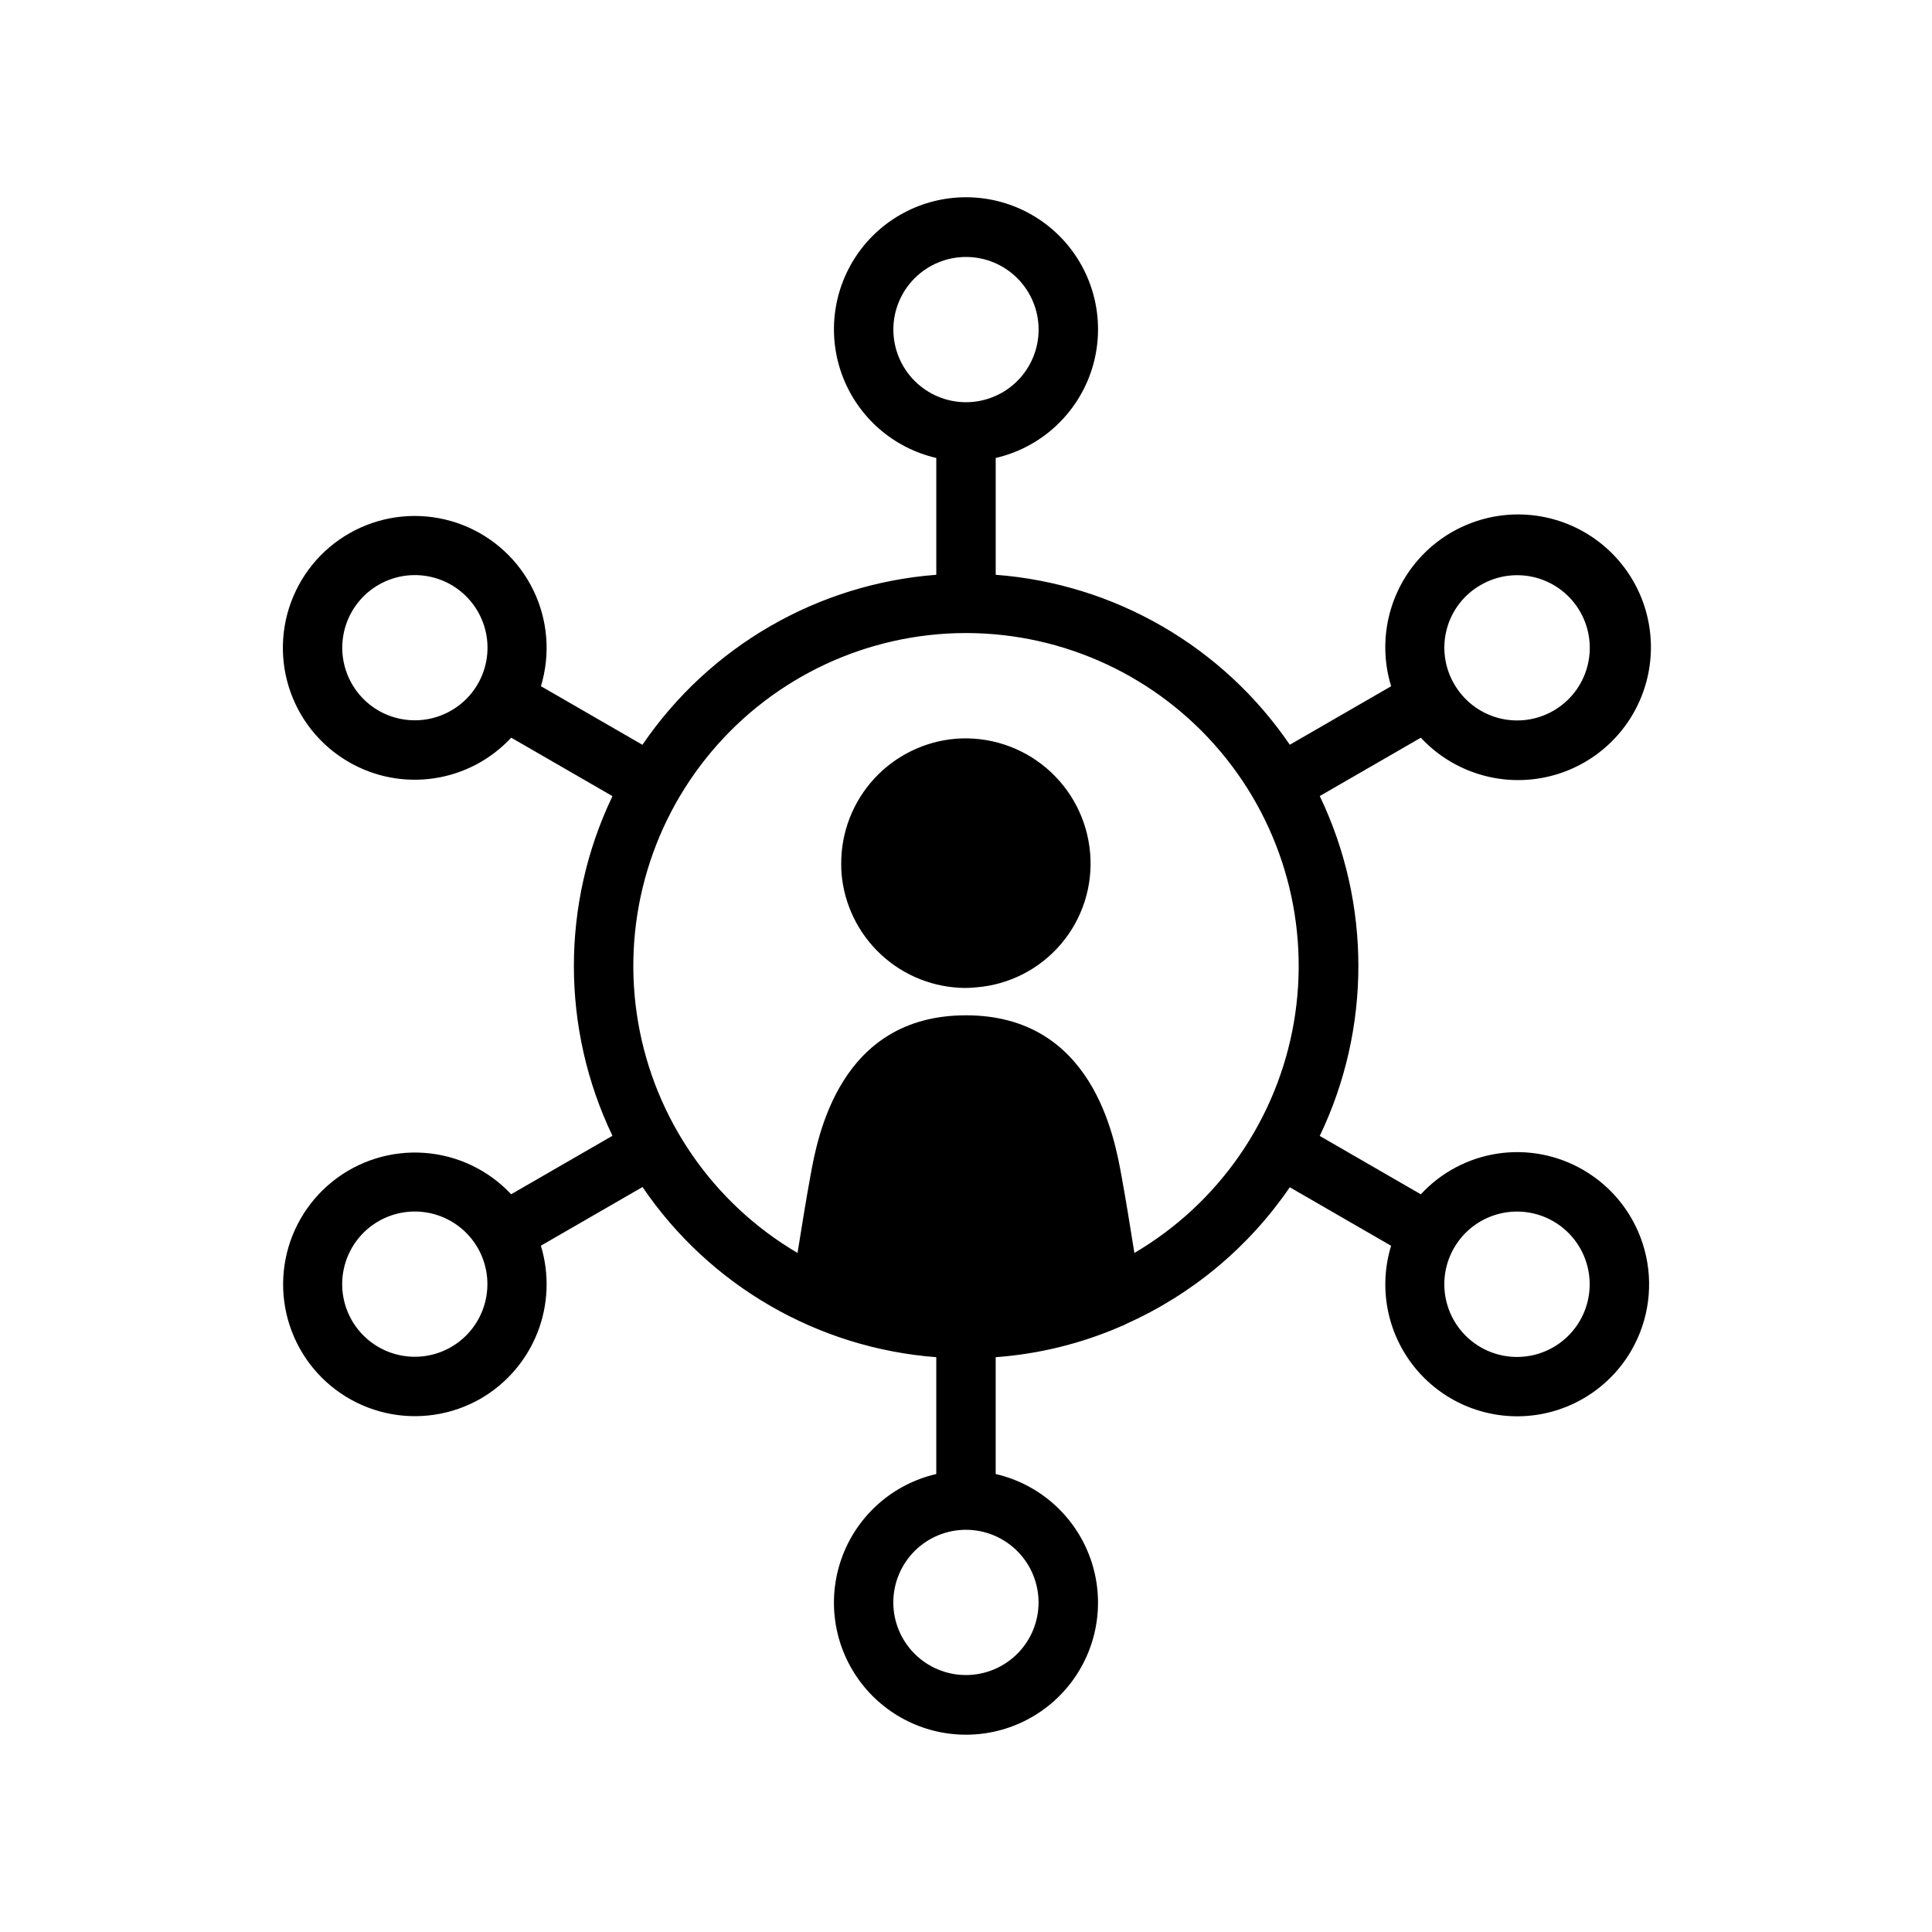 <?xml version="1.0" encoding="UTF-8"?>
<!-- Uploaded to: SVG Repo, www.svgrepo.com, Generator: SVG Repo Mixer Tools -->
<svg fill="#000000" width="800px" height="800px" version="1.1" viewBox="144 144 512 512" xmlns="http://www.w3.org/2000/svg">
 <path d="m563.55 454.03c-6.84-3.973-14.828-5.496-22.648-4.32-7.82 1.18-15.004 4.984-20.371 10.793l-26.785-15.469 0.004-0.008c13.645-28.469 13.645-61.59 0-90.059v-0.008l26.785-15.461 0.004 0.004c7.922 8.52 19.543 12.574 31.043 10.832 11.504-1.742 21.402-9.055 26.449-19.539 5.043-10.484 4.582-22.781-1.234-32.859-5.816-10.074-16.234-16.625-27.836-17.504-11.602-0.875-22.883 4.039-30.148 13.129-7.262 9.09-9.562 21.18-6.148 32.301l-26.852 15.5-0.012-0.012c-17.785-26.074-46.461-42.645-77.93-45.027v-30.957c11.266-2.602 20.516-10.598 24.723-21.367 4.207-10.77 2.82-22.922-3.699-32.469-6.519-9.547-17.336-15.254-28.895-15.254-11.562 0-22.379 5.707-28.898 15.254s-7.906 21.699-3.699 32.469 13.461 18.766 24.723 21.367v30.957c-31.441 2.402-60.09 18.973-77.852 45.027l-0.02 0.031-26.906-15.535c2.562-8.426 1.844-17.512-2.004-25.434-3.848-7.926-10.551-14.102-18.758-17.297-8.211-3.195-17.324-3.172-25.516 0.062-8.191 3.238-14.859 9.449-18.668 17.395-3.812 7.941-4.481 17.031-1.875 25.445 2.606 8.414 8.293 15.535 15.922 19.938 6.844 3.957 14.828 5.473 22.645 4.297 7.82-1.176 15.004-4.969 20.383-10.762l26.836 15.496c-13.633 28.453-13.637 61.551-0.008 90.008l-26.844 15.496c-6.019-6.43-14.242-10.344-23.023-10.969s-17.473 2.09-24.34 7.598c-6.867 5.512-11.398 13.41-12.691 22.117-1.293 8.707 0.75 17.582 5.719 24.852 4.969 7.266 12.5 12.387 21.086 14.34 8.582 1.953 17.59 0.594 25.215-3.805h0.004c6.828-3.969 12.117-10.129 15.008-17.48 2.887-7.352 3.203-15.465 0.898-23.02l26.941-15.551h-0.004c17.73 26.102 46.387 42.703 77.848 45.098v30.961c-11.262 2.602-20.516 10.598-24.719 21.363-4.207 10.77-2.82 22.918 3.699 32.465 6.519 9.547 17.332 15.254 28.895 15.254 11.559 0 22.371-5.707 28.891-15.254 6.523-9.547 7.906-21.695 3.699-32.465-4.203-10.766-13.457-18.762-24.719-21.363v-30.961c11.453-0.836 22.688-3.606 33.219-8.188 0.469-0.16 0.918-0.371 1.34-0.629 17.527-7.828 32.539-20.363 43.375-36.211l0.004-0.008 26.852 15.508c-3.383 11.047-1.09 23.051 6.125 32.074 7.219 9.02 18.426 13.891 29.945 13.016 11.52-0.879 21.863-7.391 27.633-17.398 4.629-8.043 5.879-17.59 3.477-26.551-2.398-8.961-8.258-16.605-16.285-21.254zm-27.113-155.02c4.418-2.551 9.672-3.242 14.605-1.922 4.93 1.32 9.133 4.547 11.684 8.969 2.555 4.418 3.246 9.672 1.926 14.602-1.324 4.934-4.547 9.137-8.969 11.688-4.422 2.555-9.676 3.246-14.605 1.926-4.93-1.324-9.137-4.547-11.688-8.969-2.586-4.414-3.297-9.68-1.973-14.621 1.324-4.938 4.57-9.145 9.02-11.672zm-155.69-67.66c0-5.106 2.027-10.004 5.637-13.613s8.504-5.637 13.609-5.641c5.106 0 10 2.027 13.609 5.637s5.641 8.508 5.641 13.609c0 5.106-2.027 10.004-5.637 13.613s-8.508 5.637-13.609 5.637c-5.106-0.004-9.996-2.035-13.605-5.641-3.609-3.609-5.637-8.5-5.644-13.602zm-136.43 100.97c-4.418-2.551-7.641-6.758-8.961-11.688-1.32-4.93-0.629-10.184 1.922-14.602 2.555-4.422 6.758-7.644 11.688-8.969 4.93-1.32 10.184-0.629 14.602 1.922 4.422 2.555 7.648 6.758 8.969 11.688 1.324 4.93 0.633 10.18-1.918 14.602l-0.008 0.008-0.004 0.012c-2.562 4.41-6.766 7.625-11.691 8.941s-10.176 0.629-14.598-1.914zm19.23 168.66h0.004c-4.422 2.555-9.676 3.246-14.605 1.922-4.934-1.32-9.137-4.547-11.688-8.965-2.555-4.422-3.246-9.676-1.922-14.605 1.32-4.934 4.547-9.137 8.965-11.688 4.422-2.551 9.676-3.246 14.605-1.922 4.934 1.32 9.137 4.547 11.688 8.965 2.547 4.422 3.238 9.676 1.914 14.605-1.32 4.93-4.543 9.133-8.957 11.688zm155.68 67.672v0.004c0.004 5.106-2.023 10-5.633 13.609-3.613 3.609-8.508 5.641-13.613 5.641s-10-2.027-13.609-5.637c-3.609-3.613-5.641-8.508-5.637-13.613 0-5.106 2.027-10 5.637-13.609s8.508-5.637 13.613-5.637c5.102 0.004 9.992 2.035 13.602 5.644 3.606 3.606 5.637 8.5 5.641 13.602zm25.398-92.609c-1.18-7.32-2.363-14.719-3.387-20.23-1.891-10.547-7.715-42.746-41.25-42.746s-39.359 32.195-41.25 42.746c-1.023 5.512-2.203 12.91-3.387 20.23h0.004c-22.391-13.16-37.848-35.52-42.246-61.121-4.398-25.598 2.707-51.832 19.426-71.715 16.715-19.879 41.34-31.383 67.316-31.445 0.051 0 0.094 0.027 0.145 0.027 0.051 0 0.094-0.027 0.145-0.027h-0.004c25.98 0.055 50.613 11.559 67.332 31.438 16.719 19.883 23.824 46.125 19.422 71.727-4.402 25.602-19.863 47.961-42.266 61.117zm118.09 17.918c-2.551 4.426-6.758 7.66-11.695 8.988-4.934 1.324-10.195 0.637-14.625-1.918-4.426-2.555-7.66-6.766-8.98-11.703-1.324-4.938-0.633-10.199 1.926-14.625 2.559-4.426 6.769-7.652 11.707-8.973 4.938-1.32 10.199-0.625 14.625 1.938 4.414 2.559 7.633 6.762 8.953 11.691 1.32 4.926 0.633 10.176-1.91 14.602zm-129.82-123.88c0.742 8.734-2.031 17.402-7.707 24.082-5.676 6.68-13.781 10.816-22.52 11.5-0.945 0.078-1.812 0.156-2.754 0.156h-0.004c-8.293-0.027-16.273-3.16-22.367-8.789-6.09-5.625-9.852-13.332-10.535-21.598-0.078-0.945-0.078-1.812-0.078-2.676 0.004-8.309 3.133-16.309 8.758-22.418 5.629-6.109 13.348-9.879 21.625-10.566 8.734-0.668 17.375 2.141 24.039 7.82 6.668 5.676 10.816 13.762 11.543 22.488z"/>
</svg>